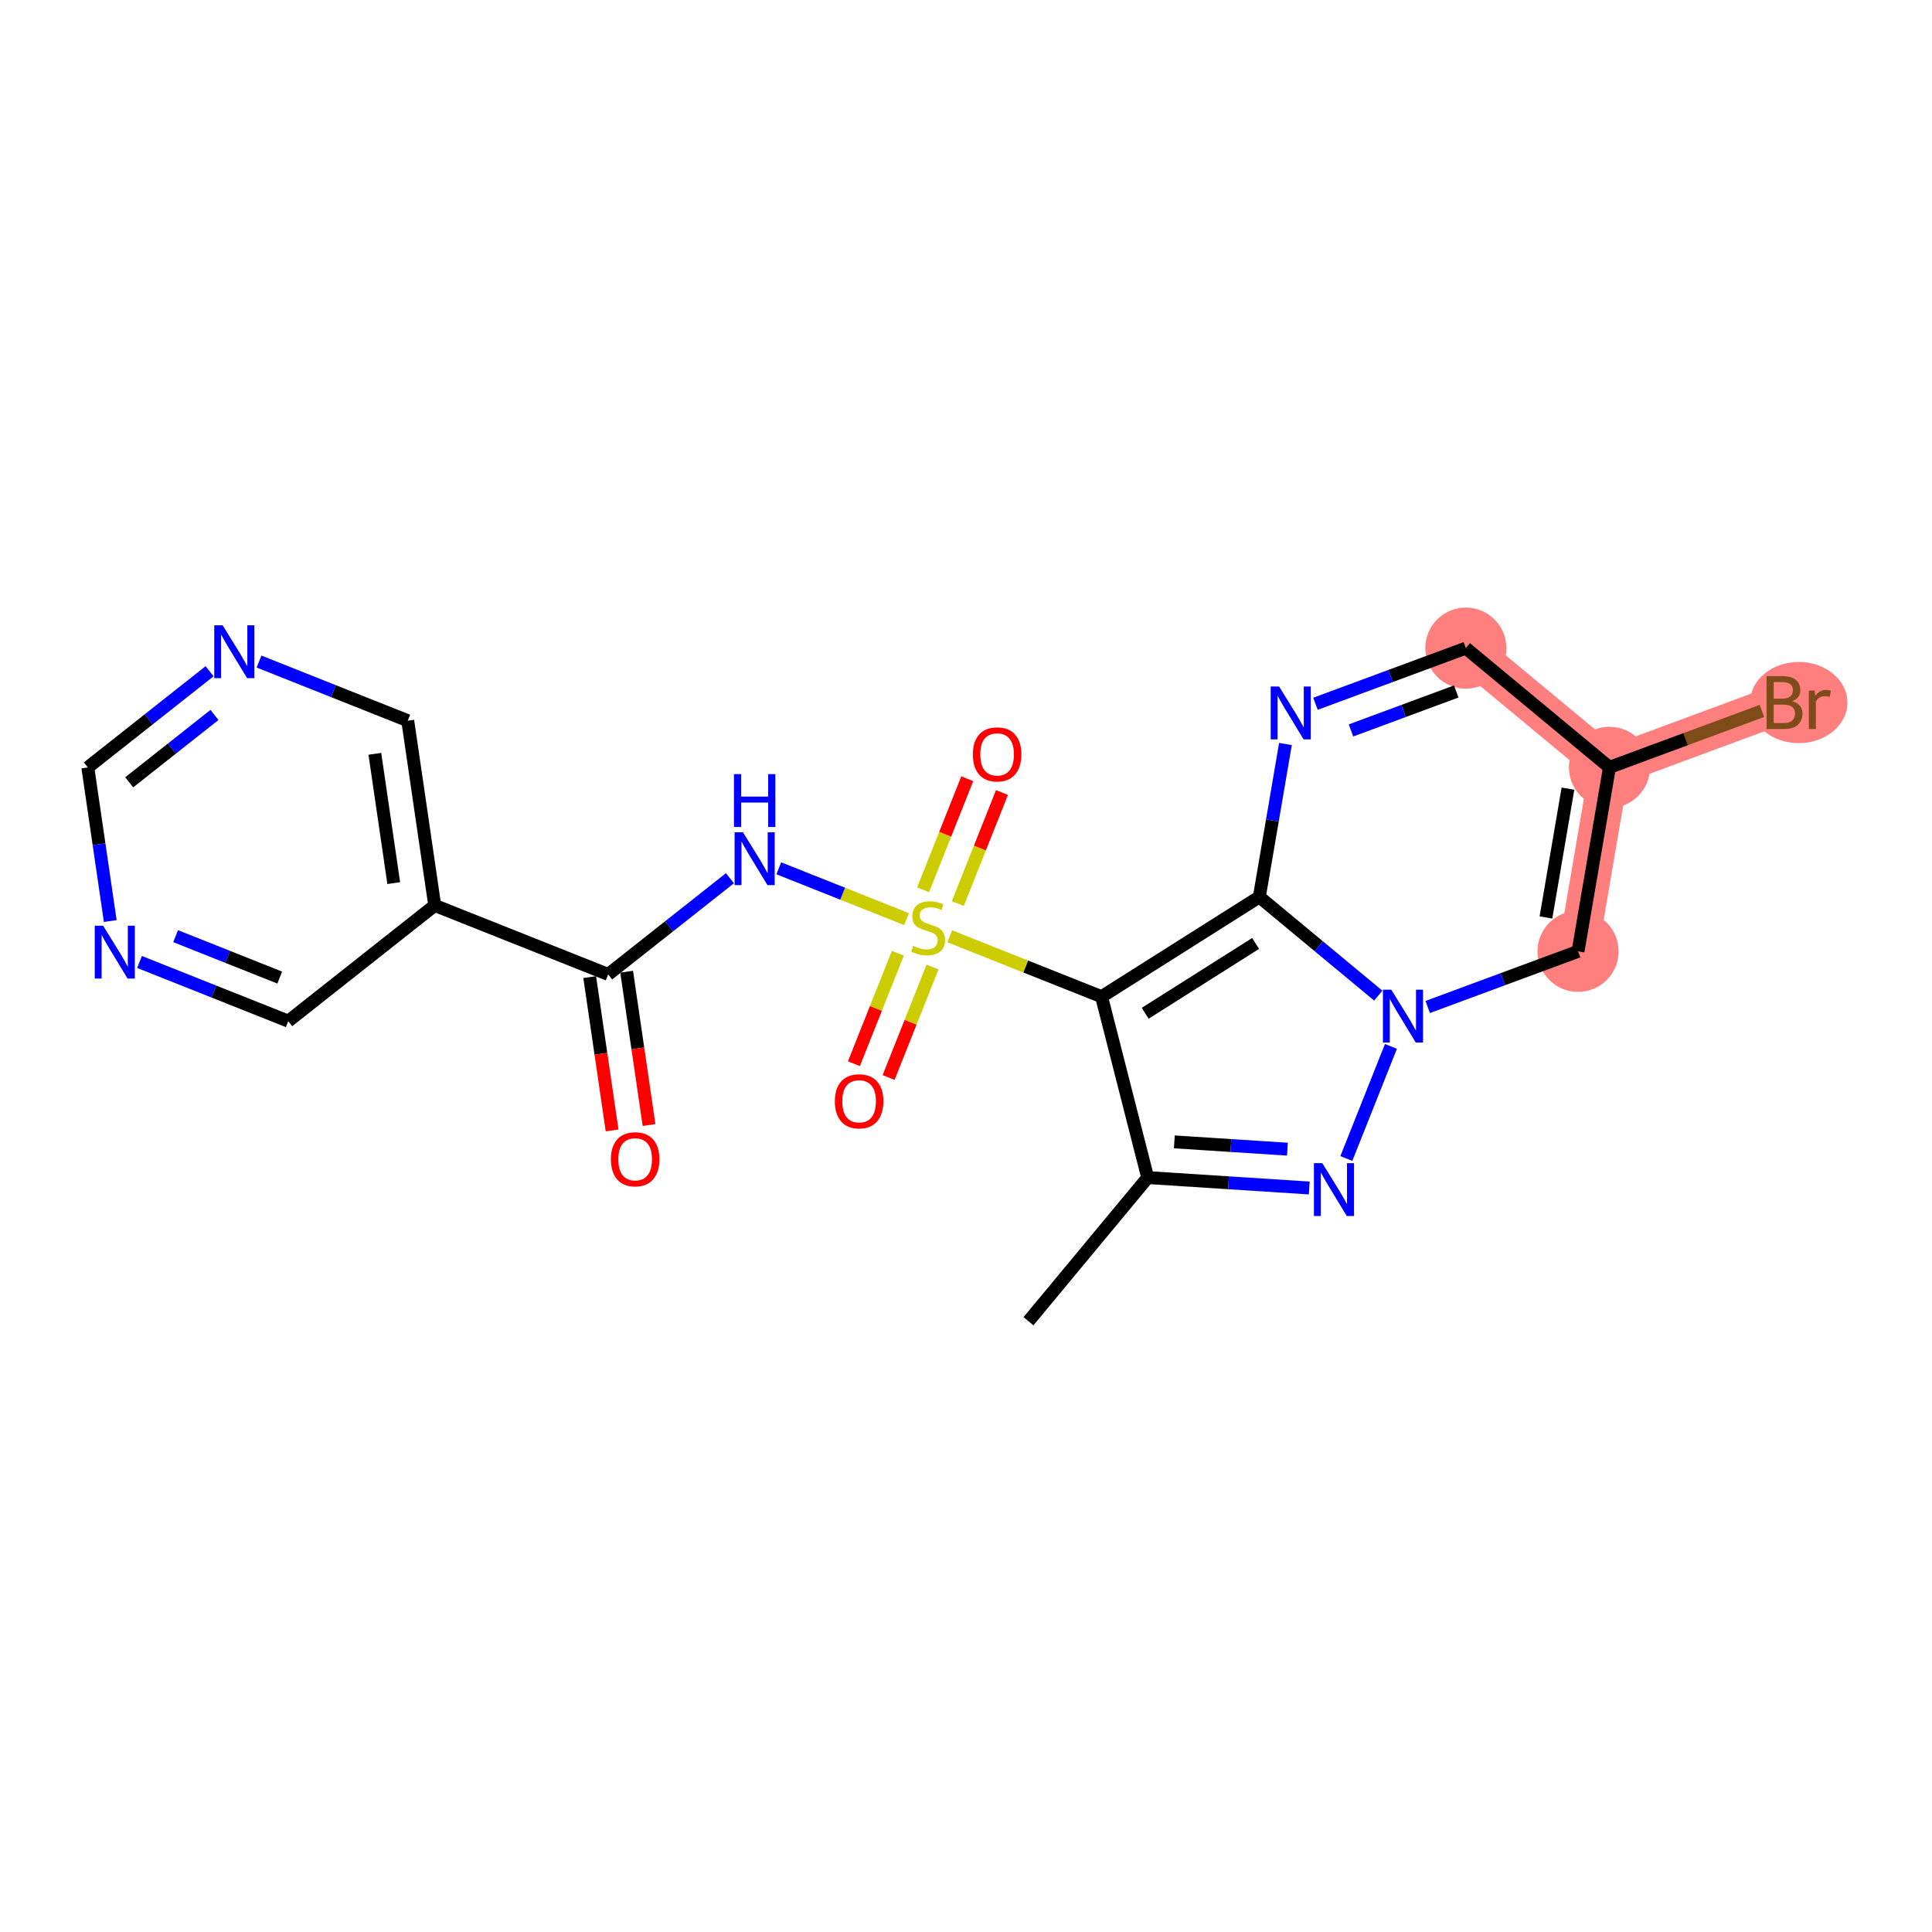 <?xml version='1.0' encoding='iso-8859-1'?>
<svg version='1.1' baseProfile='full'
              xmlns='http://www.w3.org/2000/svg'
                      xmlns:rdkit='http://www.rdkit.org/xml'
                      xmlns:xlink='http://www.w3.org/1999/xlink'
                  xml:space='preserve'
width='300px' height='300px' viewBox='0 0 300 300'>
<!-- END OF HEADER -->
<rect style='opacity:1.0;fill:#FFFFFF;stroke:none' width='300' height='300' x='0' y='0'> </rect>
<rect style='opacity:1.0;fill:#FFFFFF;stroke:none' width='300' height='300' x='0' y='0'> </rect>
<path d='M 245.038,147.725 L 249.917,119.152' style='fill:none;fill-rule:evenodd;stroke:#FF7F7F;stroke-width:6.2px;stroke-linecap:butt;stroke-linejoin:miter;stroke-opacity:1' />
<path d='M 249.917,119.152 L 277.102,109.092' style='fill:none;fill-rule:evenodd;stroke:#FF7F7F;stroke-width:6.2px;stroke-linecap:butt;stroke-linejoin:miter;stroke-opacity:1' />
<path d='M 249.917,119.152 L 227.613,100.64' style='fill:none;fill-rule:evenodd;stroke:#FF7F7F;stroke-width:6.2px;stroke-linecap:butt;stroke-linejoin:miter;stroke-opacity:1' />
<ellipse cx='245.038' cy='147.725' rx='5.797' ry='5.797'  style='fill:#FF7F7F;fill-rule:evenodd;stroke:#FF7F7F;stroke-width:1.0px;stroke-linecap:butt;stroke-linejoin:miter;stroke-opacity:1' />
<ellipse cx='249.917' cy='119.152' rx='5.797' ry='5.797'  style='fill:#FF7F7F;fill-rule:evenodd;stroke:#FF7F7F;stroke-width:1.0px;stroke-linecap:butt;stroke-linejoin:miter;stroke-opacity:1' />
<ellipse cx='279.305' cy='109.092' rx='7.059' ry='5.805'  style='fill:#FF7F7F;fill-rule:evenodd;stroke:#FF7F7F;stroke-width:1.0px;stroke-linecap:butt;stroke-linejoin:miter;stroke-opacity:1' />
<ellipse cx='227.613' cy='100.64' rx='5.797' ry='5.797'  style='fill:#FF7F7F;fill-rule:evenodd;stroke:#FF7F7F;stroke-width:1.0px;stroke-linecap:butt;stroke-linejoin:miter;stroke-opacity:1' />
<path class='bond-0 atom-0 atom-1' d='M 159.702,205.157 L 178.214,182.853' style='fill:none;fill-rule:evenodd;stroke:#000000;stroke-width:2.0px;stroke-linecap:butt;stroke-linejoin:miter;stroke-opacity:1' />
<path class='bond-1 atom-1 atom-2' d='M 178.214,182.853 L 190.758,183.662' style='fill:none;fill-rule:evenodd;stroke:#000000;stroke-width:2.0px;stroke-linecap:butt;stroke-linejoin:miter;stroke-opacity:1' />
<path class='bond-1 atom-1 atom-2' d='M 190.758,183.662 L 203.302,184.471' style='fill:none;fill-rule:evenodd;stroke:#0000FF;stroke-width:2.0px;stroke-linecap:butt;stroke-linejoin:miter;stroke-opacity:1' />
<path class='bond-1 atom-1 atom-2' d='M 182.35,177.31 L 191.131,177.877' style='fill:none;fill-rule:evenodd;stroke:#000000;stroke-width:2.0px;stroke-linecap:butt;stroke-linejoin:miter;stroke-opacity:1' />
<path class='bond-1 atom-1 atom-2' d='M 191.131,177.877 L 199.912,178.443' style='fill:none;fill-rule:evenodd;stroke:#0000FF;stroke-width:2.0px;stroke-linecap:butt;stroke-linejoin:miter;stroke-opacity:1' />
<path class='bond-22 atom-10 atom-1' d='M 171.05,154.765 L 178.214,182.853' style='fill:none;fill-rule:evenodd;stroke:#000000;stroke-width:2.0px;stroke-linecap:butt;stroke-linejoin:miter;stroke-opacity:1' />
<path class='bond-2 atom-2 atom-3' d='M 209.061,179.89 L 215.984,162.484' style='fill:none;fill-rule:evenodd;stroke:#0000FF;stroke-width:2.0px;stroke-linecap:butt;stroke-linejoin:miter;stroke-opacity:1' />
<path class='bond-3 atom-3 atom-4' d='M 221.691,156.365 L 233.364,152.045' style='fill:none;fill-rule:evenodd;stroke:#0000FF;stroke-width:2.0px;stroke-linecap:butt;stroke-linejoin:miter;stroke-opacity:1' />
<path class='bond-3 atom-3 atom-4' d='M 233.364,152.045 L 245.038,147.725' style='fill:none;fill-rule:evenodd;stroke:#000000;stroke-width:2.0px;stroke-linecap:butt;stroke-linejoin:miter;stroke-opacity:1' />
<path class='bond-24 atom-9 atom-3' d='M 195.549,139.273 L 204.782,146.936' style='fill:none;fill-rule:evenodd;stroke:#000000;stroke-width:2.0px;stroke-linecap:butt;stroke-linejoin:miter;stroke-opacity:1' />
<path class='bond-24 atom-9 atom-3' d='M 204.782,146.936 L 214.016,154.6' style='fill:none;fill-rule:evenodd;stroke:#0000FF;stroke-width:2.0px;stroke-linecap:butt;stroke-linejoin:miter;stroke-opacity:1' />
<path class='bond-4 atom-4 atom-5' d='M 245.038,147.725 L 249.917,119.152' style='fill:none;fill-rule:evenodd;stroke:#000000;stroke-width:2.0px;stroke-linecap:butt;stroke-linejoin:miter;stroke-opacity:1' />
<path class='bond-4 atom-4 atom-5' d='M 240.055,142.463 L 243.471,122.462' style='fill:none;fill-rule:evenodd;stroke:#000000;stroke-width:2.0px;stroke-linecap:butt;stroke-linejoin:miter;stroke-opacity:1' />
<path class='bond-5 atom-5 atom-6' d='M 249.917,119.152 L 261.753,114.772' style='fill:none;fill-rule:evenodd;stroke:#000000;stroke-width:2.0px;stroke-linecap:butt;stroke-linejoin:miter;stroke-opacity:1' />
<path class='bond-5 atom-5 atom-6' d='M 261.753,114.772 L 273.589,110.392' style='fill:none;fill-rule:evenodd;stroke:#7F4C19;stroke-width:2.0px;stroke-linecap:butt;stroke-linejoin:miter;stroke-opacity:1' />
<path class='bond-6 atom-5 atom-7' d='M 249.917,119.152 L 227.613,100.64' style='fill:none;fill-rule:evenodd;stroke:#000000;stroke-width:2.0px;stroke-linecap:butt;stroke-linejoin:miter;stroke-opacity:1' />
<path class='bond-7 atom-7 atom-8' d='M 227.613,100.64 L 215.939,104.96' style='fill:none;fill-rule:evenodd;stroke:#000000;stroke-width:2.0px;stroke-linecap:butt;stroke-linejoin:miter;stroke-opacity:1' />
<path class='bond-7 atom-7 atom-8' d='M 215.939,104.96 L 204.266,109.28' style='fill:none;fill-rule:evenodd;stroke:#0000FF;stroke-width:2.0px;stroke-linecap:butt;stroke-linejoin:miter;stroke-opacity:1' />
<path class='bond-7 atom-7 atom-8' d='M 226.123,107.373 L 217.951,110.397' style='fill:none;fill-rule:evenodd;stroke:#000000;stroke-width:2.0px;stroke-linecap:butt;stroke-linejoin:miter;stroke-opacity:1' />
<path class='bond-7 atom-7 atom-8' d='M 217.951,110.397 L 209.78,113.421' style='fill:none;fill-rule:evenodd;stroke:#0000FF;stroke-width:2.0px;stroke-linecap:butt;stroke-linejoin:miter;stroke-opacity:1' />
<path class='bond-8 atom-8 atom-9' d='M 199.603,115.529 L 197.576,127.401' style='fill:none;fill-rule:evenodd;stroke:#0000FF;stroke-width:2.0px;stroke-linecap:butt;stroke-linejoin:miter;stroke-opacity:1' />
<path class='bond-8 atom-8 atom-9' d='M 197.576,127.401 L 195.549,139.273' style='fill:none;fill-rule:evenodd;stroke:#000000;stroke-width:2.0px;stroke-linecap:butt;stroke-linejoin:miter;stroke-opacity:1' />
<path class='bond-9 atom-9 atom-10' d='M 195.549,139.273 L 171.05,154.765' style='fill:none;fill-rule:evenodd;stroke:#000000;stroke-width:2.0px;stroke-linecap:butt;stroke-linejoin:miter;stroke-opacity:1' />
<path class='bond-9 atom-9 atom-10' d='M 194.972,146.497 L 177.823,157.341' style='fill:none;fill-rule:evenodd;stroke:#000000;stroke-width:2.0px;stroke-linecap:butt;stroke-linejoin:miter;stroke-opacity:1' />
<path class='bond-10 atom-10 atom-11' d='M 171.05,154.765 L 159.261,150.076' style='fill:none;fill-rule:evenodd;stroke:#000000;stroke-width:2.0px;stroke-linecap:butt;stroke-linejoin:miter;stroke-opacity:1' />
<path class='bond-10 atom-10 atom-11' d='M 159.261,150.076 L 147.473,145.387' style='fill:none;fill-rule:evenodd;stroke:#CCCC00;stroke-width:2.0px;stroke-linecap:butt;stroke-linejoin:miter;stroke-opacity:1' />
<path class='bond-11 atom-11 atom-12' d='M 148.726,140.306 L 152.155,131.684' style='fill:none;fill-rule:evenodd;stroke:#CCCC00;stroke-width:2.0px;stroke-linecap:butt;stroke-linejoin:miter;stroke-opacity:1' />
<path class='bond-11 atom-11 atom-12' d='M 152.155,131.684 L 155.585,123.063' style='fill:none;fill-rule:evenodd;stroke:#FF0000;stroke-width:2.0px;stroke-linecap:butt;stroke-linejoin:miter;stroke-opacity:1' />
<path class='bond-11 atom-11 atom-12' d='M 143.339,138.163 L 146.768,129.542' style='fill:none;fill-rule:evenodd;stroke:#CCCC00;stroke-width:2.0px;stroke-linecap:butt;stroke-linejoin:miter;stroke-opacity:1' />
<path class='bond-11 atom-11 atom-12' d='M 146.768,129.542 L 150.198,120.92' style='fill:none;fill-rule:evenodd;stroke:#FF0000;stroke-width:2.0px;stroke-linecap:butt;stroke-linejoin:miter;stroke-opacity:1' />
<path class='bond-12 atom-11 atom-13' d='M 139.419,148.018 L 136.007,156.596' style='fill:none;fill-rule:evenodd;stroke:#CCCC00;stroke-width:2.0px;stroke-linecap:butt;stroke-linejoin:miter;stroke-opacity:1' />
<path class='bond-12 atom-11 atom-13' d='M 136.007,156.596 L 132.595,165.174' style='fill:none;fill-rule:evenodd;stroke:#FF0000;stroke-width:2.0px;stroke-linecap:butt;stroke-linejoin:miter;stroke-opacity:1' />
<path class='bond-12 atom-11 atom-13' d='M 144.806,150.161 L 141.394,158.739' style='fill:none;fill-rule:evenodd;stroke:#CCCC00;stroke-width:2.0px;stroke-linecap:butt;stroke-linejoin:miter;stroke-opacity:1' />
<path class='bond-12 atom-11 atom-13' d='M 141.394,158.739 L 137.981,167.317' style='fill:none;fill-rule:evenodd;stroke:#FF0000;stroke-width:2.0px;stroke-linecap:butt;stroke-linejoin:miter;stroke-opacity:1' />
<path class='bond-13 atom-11 atom-14' d='M 140.76,142.717 L 130.845,138.773' style='fill:none;fill-rule:evenodd;stroke:#CCCC00;stroke-width:2.0px;stroke-linecap:butt;stroke-linejoin:miter;stroke-opacity:1' />
<path class='bond-13 atom-11 atom-14' d='M 130.845,138.773 L 120.93,134.829' style='fill:none;fill-rule:evenodd;stroke:#0000FF;stroke-width:2.0px;stroke-linecap:butt;stroke-linejoin:miter;stroke-opacity:1' />
<path class='bond-14 atom-14 atom-15' d='M 113.345,136.37 L 103.891,143.839' style='fill:none;fill-rule:evenodd;stroke:#0000FF;stroke-width:2.0px;stroke-linecap:butt;stroke-linejoin:miter;stroke-opacity:1' />
<path class='bond-14 atom-14 atom-15' d='M 103.891,143.839 L 94.437,151.307' style='fill:none;fill-rule:evenodd;stroke:#000000;stroke-width:2.0px;stroke-linecap:butt;stroke-linejoin:miter;stroke-opacity:1' />
<path class='bond-15 atom-15 atom-16' d='M 91.569,151.726 L 93.308,163.629' style='fill:none;fill-rule:evenodd;stroke:#000000;stroke-width:2.0px;stroke-linecap:butt;stroke-linejoin:miter;stroke-opacity:1' />
<path class='bond-15 atom-15 atom-16' d='M 93.308,163.629 L 95.046,175.532' style='fill:none;fill-rule:evenodd;stroke:#FF0000;stroke-width:2.0px;stroke-linecap:butt;stroke-linejoin:miter;stroke-opacity:1' />
<path class='bond-15 atom-15 atom-16' d='M 97.306,150.888 L 99.044,162.791' style='fill:none;fill-rule:evenodd;stroke:#000000;stroke-width:2.0px;stroke-linecap:butt;stroke-linejoin:miter;stroke-opacity:1' />
<path class='bond-15 atom-15 atom-16' d='M 99.044,162.791 L 100.782,174.695' style='fill:none;fill-rule:evenodd;stroke:#FF0000;stroke-width:2.0px;stroke-linecap:butt;stroke-linejoin:miter;stroke-opacity:1' />
<path class='bond-16 atom-15 atom-17' d='M 94.437,151.307 L 67.504,140.593' style='fill:none;fill-rule:evenodd;stroke:#000000;stroke-width:2.0px;stroke-linecap:butt;stroke-linejoin:miter;stroke-opacity:1' />
<path class='bond-17 atom-17 atom-18' d='M 67.504,140.593 L 63.315,111.911' style='fill:none;fill-rule:evenodd;stroke:#000000;stroke-width:2.0px;stroke-linecap:butt;stroke-linejoin:miter;stroke-opacity:1' />
<path class='bond-17 atom-17 atom-18' d='M 61.139,137.129 L 58.207,117.051' style='fill:none;fill-rule:evenodd;stroke:#000000;stroke-width:2.0px;stroke-linecap:butt;stroke-linejoin:miter;stroke-opacity:1' />
<path class='bond-23 atom-22 atom-17' d='M 44.759,158.562 L 67.504,140.593' style='fill:none;fill-rule:evenodd;stroke:#000000;stroke-width:2.0px;stroke-linecap:butt;stroke-linejoin:miter;stroke-opacity:1' />
<path class='bond-18 atom-18 atom-19' d='M 63.315,111.911 L 51.767,107.318' style='fill:none;fill-rule:evenodd;stroke:#000000;stroke-width:2.0px;stroke-linecap:butt;stroke-linejoin:miter;stroke-opacity:1' />
<path class='bond-18 atom-18 atom-19' d='M 51.767,107.318 L 40.219,102.724' style='fill:none;fill-rule:evenodd;stroke:#0000FF;stroke-width:2.0px;stroke-linecap:butt;stroke-linejoin:miter;stroke-opacity:1' />
<path class='bond-19 atom-19 atom-20' d='M 32.544,104.23 L 23.09,111.698' style='fill:none;fill-rule:evenodd;stroke:#0000FF;stroke-width:2.0px;stroke-linecap:butt;stroke-linejoin:miter;stroke-opacity:1' />
<path class='bond-19 atom-19 atom-20' d='M 23.09,111.698 L 13.636,119.166' style='fill:none;fill-rule:evenodd;stroke:#000000;stroke-width:2.0px;stroke-linecap:butt;stroke-linejoin:miter;stroke-opacity:1' />
<path class='bond-19 atom-19 atom-20' d='M 33.301,111.019 L 26.684,116.247' style='fill:none;fill-rule:evenodd;stroke:#0000FF;stroke-width:2.0px;stroke-linecap:butt;stroke-linejoin:miter;stroke-opacity:1' />
<path class='bond-19 atom-19 atom-20' d='M 26.684,116.247 L 20.066,121.475' style='fill:none;fill-rule:evenodd;stroke:#000000;stroke-width:2.0px;stroke-linecap:butt;stroke-linejoin:miter;stroke-opacity:1' />
<path class='bond-20 atom-20 atom-21' d='M 13.636,119.166 L 15.378,131.093' style='fill:none;fill-rule:evenodd;stroke:#000000;stroke-width:2.0px;stroke-linecap:butt;stroke-linejoin:miter;stroke-opacity:1' />
<path class='bond-20 atom-20 atom-21' d='M 15.378,131.093 L 17.12,143.019' style='fill:none;fill-rule:evenodd;stroke:#0000FF;stroke-width:2.0px;stroke-linecap:butt;stroke-linejoin:miter;stroke-opacity:1' />
<path class='bond-21 atom-21 atom-22' d='M 21.663,149.375 L 33.211,153.968' style='fill:none;fill-rule:evenodd;stroke:#0000FF;stroke-width:2.0px;stroke-linecap:butt;stroke-linejoin:miter;stroke-opacity:1' />
<path class='bond-21 atom-21 atom-22' d='M 33.211,153.968 L 44.759,158.562' style='fill:none;fill-rule:evenodd;stroke:#000000;stroke-width:2.0px;stroke-linecap:butt;stroke-linejoin:miter;stroke-opacity:1' />
<path class='bond-21 atom-21 atom-22' d='M 27.27,145.366 L 35.353,148.582' style='fill:none;fill-rule:evenodd;stroke:#0000FF;stroke-width:2.0px;stroke-linecap:butt;stroke-linejoin:miter;stroke-opacity:1' />
<path class='bond-21 atom-21 atom-22' d='M 35.353,148.582 L 43.437,151.797' style='fill:none;fill-rule:evenodd;stroke:#000000;stroke-width:2.0px;stroke-linecap:butt;stroke-linejoin:miter;stroke-opacity:1' />
<path  class='atom-2' d='M 205.325 180.614
L 208.015 184.962
Q 208.282 185.391, 208.711 186.168
Q 209.14 186.945, 209.163 186.991
L 209.163 180.614
L 210.253 180.614
L 210.253 188.823
L 209.128 188.823
L 206.241 184.069
Q 205.905 183.513, 205.546 182.875
Q 205.198 182.238, 205.093 182.04
L 205.093 188.823
L 204.027 188.823
L 204.027 180.614
L 205.325 180.614
' fill='#0000FF'/>
<path  class='atom-3' d='M 216.039 153.681
L 218.729 158.029
Q 218.995 158.458, 219.424 159.234
Q 219.853 160.011, 219.877 160.058
L 219.877 153.681
L 220.966 153.681
L 220.966 161.89
L 219.842 161.89
L 216.955 157.136
Q 216.619 156.579, 216.259 155.942
Q 215.911 155.304, 215.807 155.107
L 215.807 161.89
L 214.74 161.89
L 214.74 153.681
L 216.039 153.681
' fill='#0000FF'/>
<path  class='atom-6' d='M 278.302 108.883
Q 279.09 109.103, 279.484 109.59
Q 279.89 110.066, 279.89 110.773
Q 279.89 111.909, 279.16 112.558
Q 278.441 113.196, 277.073 113.196
L 274.313 113.196
L 274.313 104.987
L 276.736 104.987
Q 278.139 104.987, 278.847 105.555
Q 279.554 106.123, 279.554 107.167
Q 279.554 108.408, 278.302 108.883
M 275.415 105.915
L 275.415 108.489
L 276.736 108.489
Q 277.548 108.489, 277.966 108.164
Q 278.395 107.828, 278.395 107.167
Q 278.395 105.915, 276.736 105.915
L 275.415 105.915
M 277.073 112.269
Q 277.873 112.269, 278.302 111.886
Q 278.731 111.503, 278.731 110.773
Q 278.731 110.1, 278.255 109.764
Q 277.792 109.416, 276.899 109.416
L 275.415 109.416
L 275.415 112.269
L 277.073 112.269
' fill='#7F4C19'/>
<path  class='atom-6' d='M 281.757 107.236
L 281.884 108.06
Q 282.511 107.132, 283.531 107.132
Q 283.856 107.132, 284.296 107.248
L 284.122 108.222
Q 283.624 108.106, 283.345 108.106
Q 282.858 108.106, 282.534 108.303
Q 282.221 108.489, 281.966 108.941
L 281.966 113.196
L 280.876 113.196
L 280.876 107.236
L 281.757 107.236
' fill='#7F4C19'/>
<path  class='atom-8' d='M 198.614 106.596
L 201.304 110.944
Q 201.57 111.373, 201.999 112.15
Q 202.428 112.926, 202.451 112.973
L 202.451 106.596
L 203.541 106.596
L 203.541 114.805
L 202.417 114.805
L 199.53 110.051
Q 199.193 109.495, 198.834 108.857
Q 198.486 108.219, 198.382 108.022
L 198.382 114.805
L 197.315 114.805
L 197.315 106.596
L 198.614 106.596
' fill='#0000FF'/>
<path  class='atom-11' d='M 141.797 146.869
Q 141.89 146.904, 142.273 147.067
Q 142.655 147.229, 143.073 147.333
Q 143.502 147.426, 143.919 147.426
Q 144.696 147.426, 145.148 147.055
Q 145.6 146.672, 145.6 146.011
Q 145.6 145.559, 145.368 145.281
Q 145.148 145.003, 144.8 144.852
Q 144.452 144.701, 143.873 144.527
Q 143.142 144.307, 142.702 144.098
Q 142.273 143.89, 141.96 143.449
Q 141.658 143.008, 141.658 142.266
Q 141.658 141.234, 142.354 140.597
Q 143.061 139.959, 144.452 139.959
Q 145.403 139.959, 146.481 140.411
L 146.215 141.304
Q 145.229 140.898, 144.487 140.898
Q 143.687 140.898, 143.247 141.234
Q 142.806 141.559, 142.818 142.127
Q 142.818 142.568, 143.038 142.835
Q 143.27 143.101, 143.594 143.252
Q 143.931 143.403, 144.487 143.577
Q 145.229 143.808, 145.67 144.04
Q 146.11 144.272, 146.423 144.748
Q 146.748 145.211, 146.748 146.011
Q 146.748 147.148, 145.983 147.762
Q 145.229 148.365, 143.965 148.365
Q 143.235 148.365, 142.678 148.203
Q 142.134 148.052, 141.484 147.785
L 141.797 146.869
' fill='#CCCC00'/>
<path  class='atom-12' d='M 151.062 117.141
Q 151.062 115.17, 152.035 114.069
Q 153.009 112.967, 154.83 112.967
Q 156.65 112.967, 157.624 114.069
Q 158.598 115.17, 158.598 117.141
Q 158.598 119.136, 157.612 120.272
Q 156.627 121.397, 154.83 121.397
Q 153.021 121.397, 152.035 120.272
Q 151.062 119.147, 151.062 117.141
M 154.83 120.469
Q 156.082 120.469, 156.754 119.634
Q 157.438 118.788, 157.438 117.141
Q 157.438 115.53, 156.754 114.718
Q 156.082 113.895, 154.83 113.895
Q 153.578 113.895, 152.893 114.707
Q 152.221 115.518, 152.221 117.141
Q 152.221 118.799, 152.893 119.634
Q 153.578 120.469, 154.83 120.469
' fill='#FF0000'/>
<path  class='atom-13' d='M 129.634 171.009
Q 129.634 169.038, 130.608 167.936
Q 131.582 166.835, 133.403 166.835
Q 135.223 166.835, 136.197 167.936
Q 137.171 169.038, 137.171 171.009
Q 137.171 173.003, 136.185 174.139
Q 135.2 175.264, 133.403 175.264
Q 131.594 175.264, 130.608 174.139
Q 129.634 173.015, 129.634 171.009
M 133.403 174.336
Q 134.655 174.336, 135.327 173.502
Q 136.011 172.655, 136.011 171.009
Q 136.011 169.397, 135.327 168.586
Q 134.655 167.762, 133.403 167.762
Q 132.15 167.762, 131.466 168.574
Q 130.794 169.386, 130.794 171.009
Q 130.794 172.667, 131.466 173.502
Q 132.15 174.336, 133.403 174.336
' fill='#FF0000'/>
<path  class='atom-14' d='M 115.368 129.234
L 118.058 133.582
Q 118.325 134.011, 118.754 134.788
Q 119.183 135.565, 119.206 135.611
L 119.206 129.234
L 120.296 129.234
L 120.296 137.443
L 119.171 137.443
L 116.284 132.689
Q 115.948 132.133, 115.588 131.495
Q 115.24 130.857, 115.136 130.66
L 115.136 137.443
L 114.069 137.443
L 114.069 129.234
L 115.368 129.234
' fill='#0000FF'/>
<path  class='atom-14' d='M 113.971 120.204
L 115.084 120.204
L 115.084 123.694
L 119.281 123.694
L 119.281 120.204
L 120.394 120.204
L 120.394 128.413
L 119.281 128.413
L 119.281 124.622
L 115.084 124.622
L 115.084 128.413
L 113.971 128.413
L 113.971 120.204
' fill='#0000FF'/>
<path  class='atom-16' d='M 94.858 180.012
Q 94.858 178.041, 95.832 176.94
Q 96.806 175.838, 98.626 175.838
Q 100.446 175.838, 101.42 176.94
Q 102.394 178.041, 102.394 180.012
Q 102.394 182.006, 101.409 183.143
Q 100.423 184.267, 98.626 184.267
Q 96.817 184.267, 95.832 183.143
Q 94.858 182.018, 94.858 180.012
M 98.626 183.34
Q 99.878 183.34, 100.551 182.505
Q 101.235 181.659, 101.235 180.012
Q 101.235 178.4, 100.551 177.589
Q 99.878 176.766, 98.626 176.766
Q 97.374 176.766, 96.69 177.577
Q 96.017 178.389, 96.017 180.012
Q 96.017 181.67, 96.69 182.505
Q 97.374 183.34, 98.626 183.34
' fill='#FF0000'/>
<path  class='atom-19' d='M 34.567 97.093
L 37.257 101.441
Q 37.523 101.87, 37.953 102.647
Q 38.382 103.424, 38.405 103.47
L 38.405 97.093
L 39.495 97.093
L 39.495 105.302
L 38.37 105.302
L 35.483 100.548
Q 35.147 99.992, 34.787 99.354
Q 34.439 98.716, 34.335 98.519
L 34.335 105.302
L 33.268 105.302
L 33.268 97.093
L 34.567 97.093
' fill='#0000FF'/>
<path  class='atom-21' d='M 16.011 143.744
L 18.7 148.092
Q 18.967 148.521, 19.396 149.298
Q 19.825 150.074, 19.848 150.121
L 19.848 143.744
L 20.938 143.744
L 20.938 151.953
L 19.814 151.953
L 16.926 147.199
Q 16.59 146.642, 16.231 146.005
Q 15.883 145.367, 15.779 145.17
L 15.779 151.953
L 14.712 151.953
L 14.712 143.744
L 16.011 143.744
' fill='#0000FF'/>
</svg>

